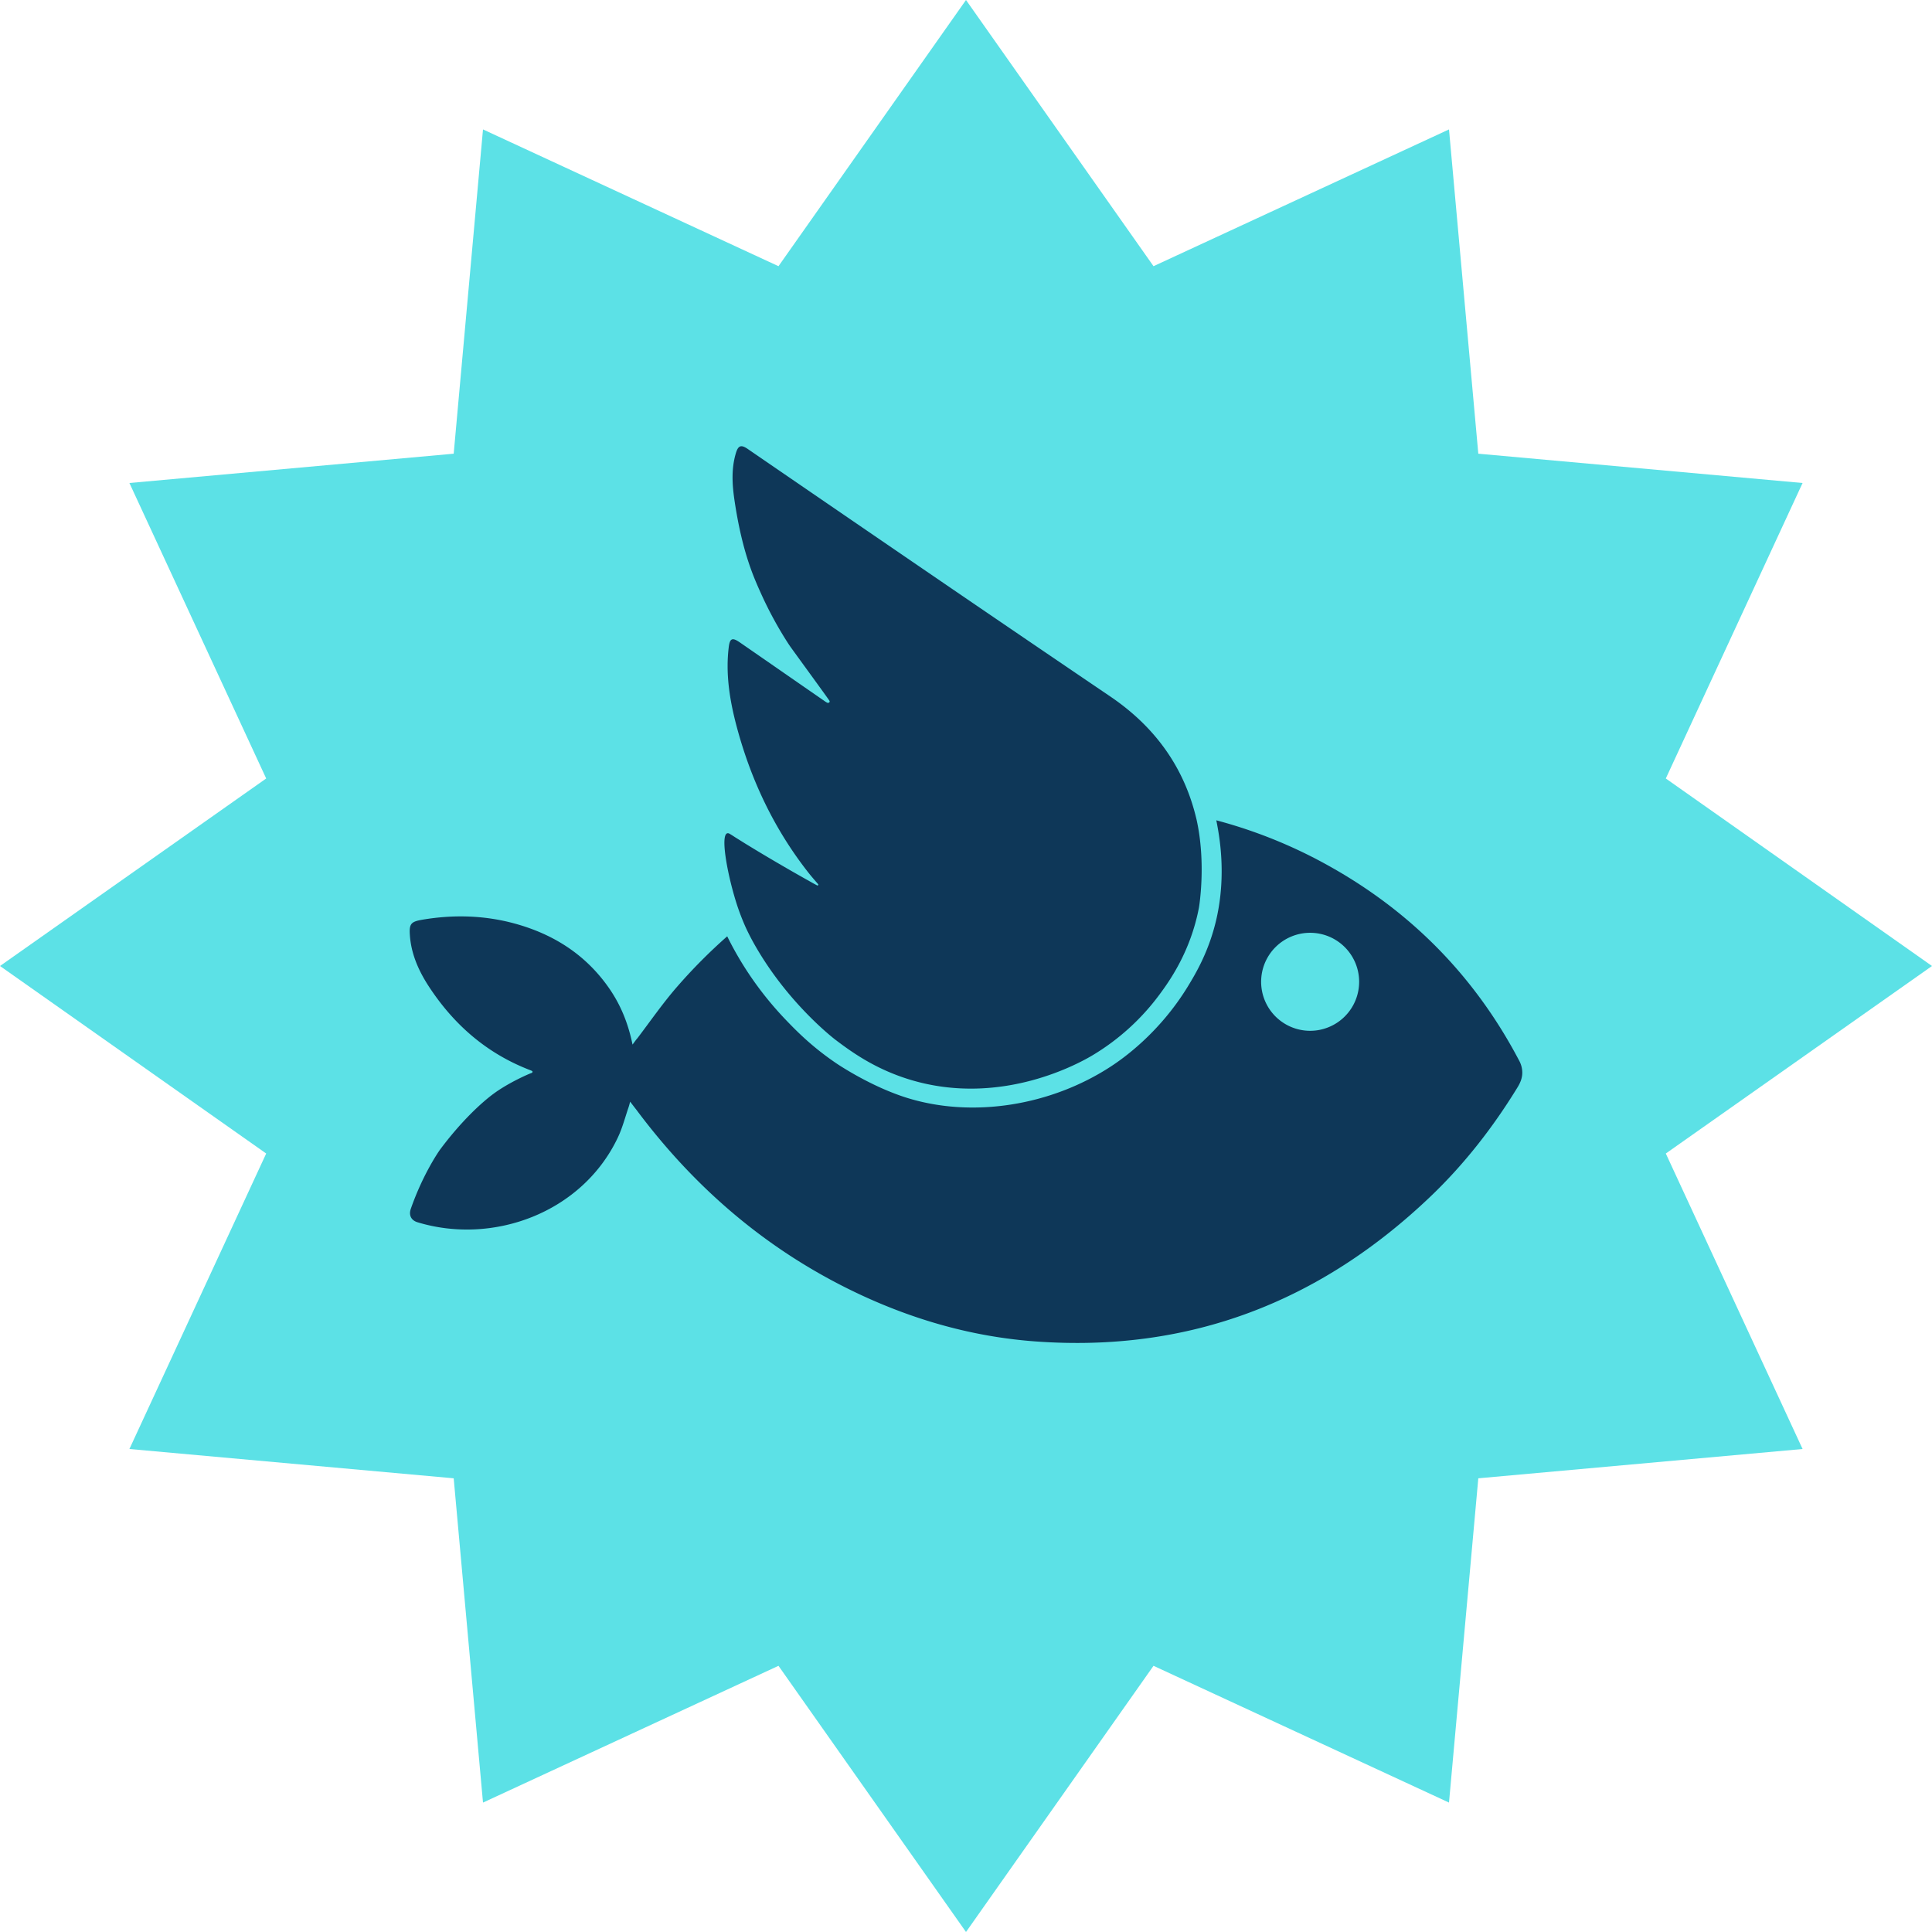 <?xml version="1.0" encoding="UTF-8"?>
<svg data-bbox="-81 -81 972 972" height="1080" viewBox="0 0 810 810" width="1080" xmlns="http://www.w3.org/2000/svg" data-type="color">
    <g>
        <defs>
            <clipPath id="e9e22628-df54-41d6-a192-632bfe3a2536">
                <path d="m405 0 78.617 111.602L607.5 54.262l12.285 135.953L755.738 202.5l-57.34 123.883L810 405l-111.602 78.617 57.34 123.883-135.953 12.285L607.5 755.738l-123.883-57.34L405 810l-78.617-111.602-123.883 57.34-12.285-135.953L54.258 607.5l57.344-123.883L0 405l111.602-78.617L54.258 202.5l135.957-12.285L202.5 54.262l123.883 57.34Zm0 0"/>
            </clipPath>
            <clipPath id="314c6522-230a-4f76-879b-90d4622a2680">
                <path d="M171.715 343h466.5v219.832h-466.5Zm0 0"/>
            </clipPath>
            <clipPath id="b28ef7a7-1cb3-49ed-a582-f64dd92be8e9">
                <path d="M303 187.082h201V457H303Zm0 0"/>
            </clipPath>
        </defs>
        <g clip-path="url(#e9e22628-df54-41d6-a192-632bfe3a2536)">
            <path fill="#5ce1e6" d="M891-81v972H-81V-81z" data-color="1"/>
        </g>
        <g clip-path="url(#314c6522-230a-4f76-879b-90d4622a2680)">
            <path d="M636.902 444.645c-18.636-35.47-45.543-62.727-80.547-82.051a203.4 203.4 0 0 0-46.414-18.676c.043.223.094.445.137.676 1.086 5.664 4.184 21.808-.062 40.597-3.07 13.524-8.649 22.872-11.926 28.254-12.14 19.93-27.735 30.653-32.266 33.621-25.351 16.586-58.062 21.676-85.265 13.305-15.04-4.625-28.82-13.816-29.907-14.558-10.312-6.97-16.984-13.848-21.047-18.079a141.4 141.4 0 0 1-17.867-22.879 139 139 0 0 1-6.851-12.3 225 225 0 0 0-20.934 21.058c-5.996 6.871-11.183 14.387-16.71 21.664-.587.637-1.106 1.399-2.048 2.676-1.867-9.144-5.117-16.95-10.078-23.996-9.722-13.816-23.125-22.309-39.258-26.734-12.754-3.496-25.742-3.836-38.789-1.63-4.71.805-5.582 1.68-5.23 6.458.523 7.8 3.61 14.804 7.742 21.199 10.543 16.254 24.465 28.422 42.691 35.414.114.043.223.098.336.145q.177.053.328.14l.075.043.082.059c.023.02.043.035.062.058a.5.5 0 0 1 .055.075.3.3 0 0 1 .055.144v.067q-.002.04-.016.074a.6.6 0 0 1-.113.195l-.067.063a1 1 0 0 1-.16.101 4 4 0 0 1-.308.117c-.118.04-.235.086-.356.13-.172.058-8.625 3.566-15.297 8.464-5.14 3.777-13.695 11.664-22.539 23.555-.035.05-6.953 9.734-12.172 24.695-.933 2.676.121 4.832 2.797 5.649 31.8 9.667 69.02-4.012 83.977-35.481 1.922-4.02 3.035-8.387 4.488-12.637.227-.636.406-1.343.695-2.449 1.047 1.402 1.868 2.45 2.684 3.5 24.883 33.332 55.683 59.535 93.422 77.242 23.472 11 48.097 17.934 74.023 19.801 64.418 4.66 119.34-16.66 165.7-61.039 14.097-13.512 26.035-28.887 36.23-45.54.976-1.6 1.969-3.636 1.973-6.1a10.6 10.6 0 0 0-1.325-5.09m-87.613-12.477q-1.009-.002-2.012-.098a21 21 0 0 1-3.953-.785 20.7 20.7 0 0 1-3.719-1.539 20 20 0 0 1-1.73-1.039 20 20 0 0 1-1.621-1.2c-.52-.425-1.02-.878-1.496-1.35a20 20 0 0 1-1.352-1.497 20 20 0 0 1-2.242-3.348q-.475-.889-.863-1.82a20.3 20.3 0 0 1-1.168-3.855q-.198-.99-.297-1.996a20 20 0 0 1-.102-2.012q.001-1.008.102-2.016a20.2 20.2 0 0 1 .781-3.949 20.3 20.3 0 0 1 1.543-3.723 20.5 20.5 0 0 1 3.59-4.843c.477-.477.973-.926 1.492-1.356a21 21 0 0 1 3.348-2.238 20 20 0 0 1 1.824-.86 20 20 0 0 1 1.899-.68q.966-.295 1.957-.491a20.3 20.3 0 0 1 4.007-.395 20.3 20.3 0 0 1 4.008.395q.99.195 1.957.488a21 21 0 0 1 3.723 1.54c.59.32 1.168.663 1.726 1.038a20 20 0 0 1 1.621 1.2c.52.429 1.02.878 1.493 1.355a20.4 20.4 0 0 1 3.593 4.844q.476.889.864 1.82a20.3 20.3 0 0 1 1.168 3.855 20 20 0 0 1 .394 4.008 20.3 20.3 0 0 1-.394 4.008 20.3 20.3 0 0 1-1.168 3.852 21 21 0 0 1-.86 1.82 20 20 0 0 1-2.238 3.348 20.3 20.3 0 0 1-2.844 2.848 20 20 0 0 1-3.347 2.237 20.7 20.7 0 0 1-5.672 2.035q-.99.199-1.992.297a22 22 0 0 1-2.012.102Zm0 0" fill="#0e3758" data-color="2"/>
        </g>
        <g clip-path="url(#b28ef7a7-1cb3-49ed-a582-f64dd92be8e9)">
            <path d="M485.984 417.152a96.4 96.4 0 0 1-12.707 14.004 96.3 96.3 0 0 1-15.195 11.262c-4.73 2.816-38.121 22.027-76.793 10.164-14.687-4.508-24.562-11.785-30.851-16.516 0 0-20.7-15.55-34.973-41.636a98 98 0 0 1-2.902-5.79 98 98 0 0 1-3.512-9.081c-3.887-11.907-7.149-29.098-4.203-30.172a.8.8 0 0 1 .27-.047q.375-.01.69.183c.86.48 1.856 1.149 2.012 1.25l.211.137.254.164c.274.168 3.942 2.461 4.14 2.586 2.618 1.598 12.852 7.91 27.61 16.152.805.485 1.668.91 2.531 1.395q.246.118.422-.086.177-.207.02-.426c-1.293-1.492-2.645-3.035-3.88-4.582-14.839-18.812-24.753-40.035-30.702-63.136-2.63-10.344-4.188-20.774-2.922-31.454.254-2.203.676-3.312 1.574-3.484.7-.137 1.692.324 3.117 1.305 11.637 8.039 23.215 16.086 34.844 24.129.094.062.195.129.34.23l.207.149.117.082c.082.066.309.214.875.562a.93.93 0 0 0 .906.113.62.62 0 0 0 .34-.382.64.64 0 0 0-.105-.473c-.567-.953-15.703-21.668-16.563-22.93-.765-1.117-1.246-1.887-2.129-3.289a161 161 0 0 1-9.652-18c-3.164-7.023-8.121-17.543-11.41-39.59-.992-6.648-1.414-13.324.535-19.89.977-3.325 2.21-3.746 5.043-1.79a49236 49236 0 0 0 87.824 60.122 26075 26075 0 0 0 64.285 43.726c18.348 12.485 30.641 29.219 35.836 50.79.043.171.094.347.13.511 4.202 18.633 1.05 37.07 1.05 37.07-3.57 18.73-12.606 31.172-16.684 36.668m0 0" fill="#0e3758" data-color="2"/>
        </g>
    </g>
</svg>
